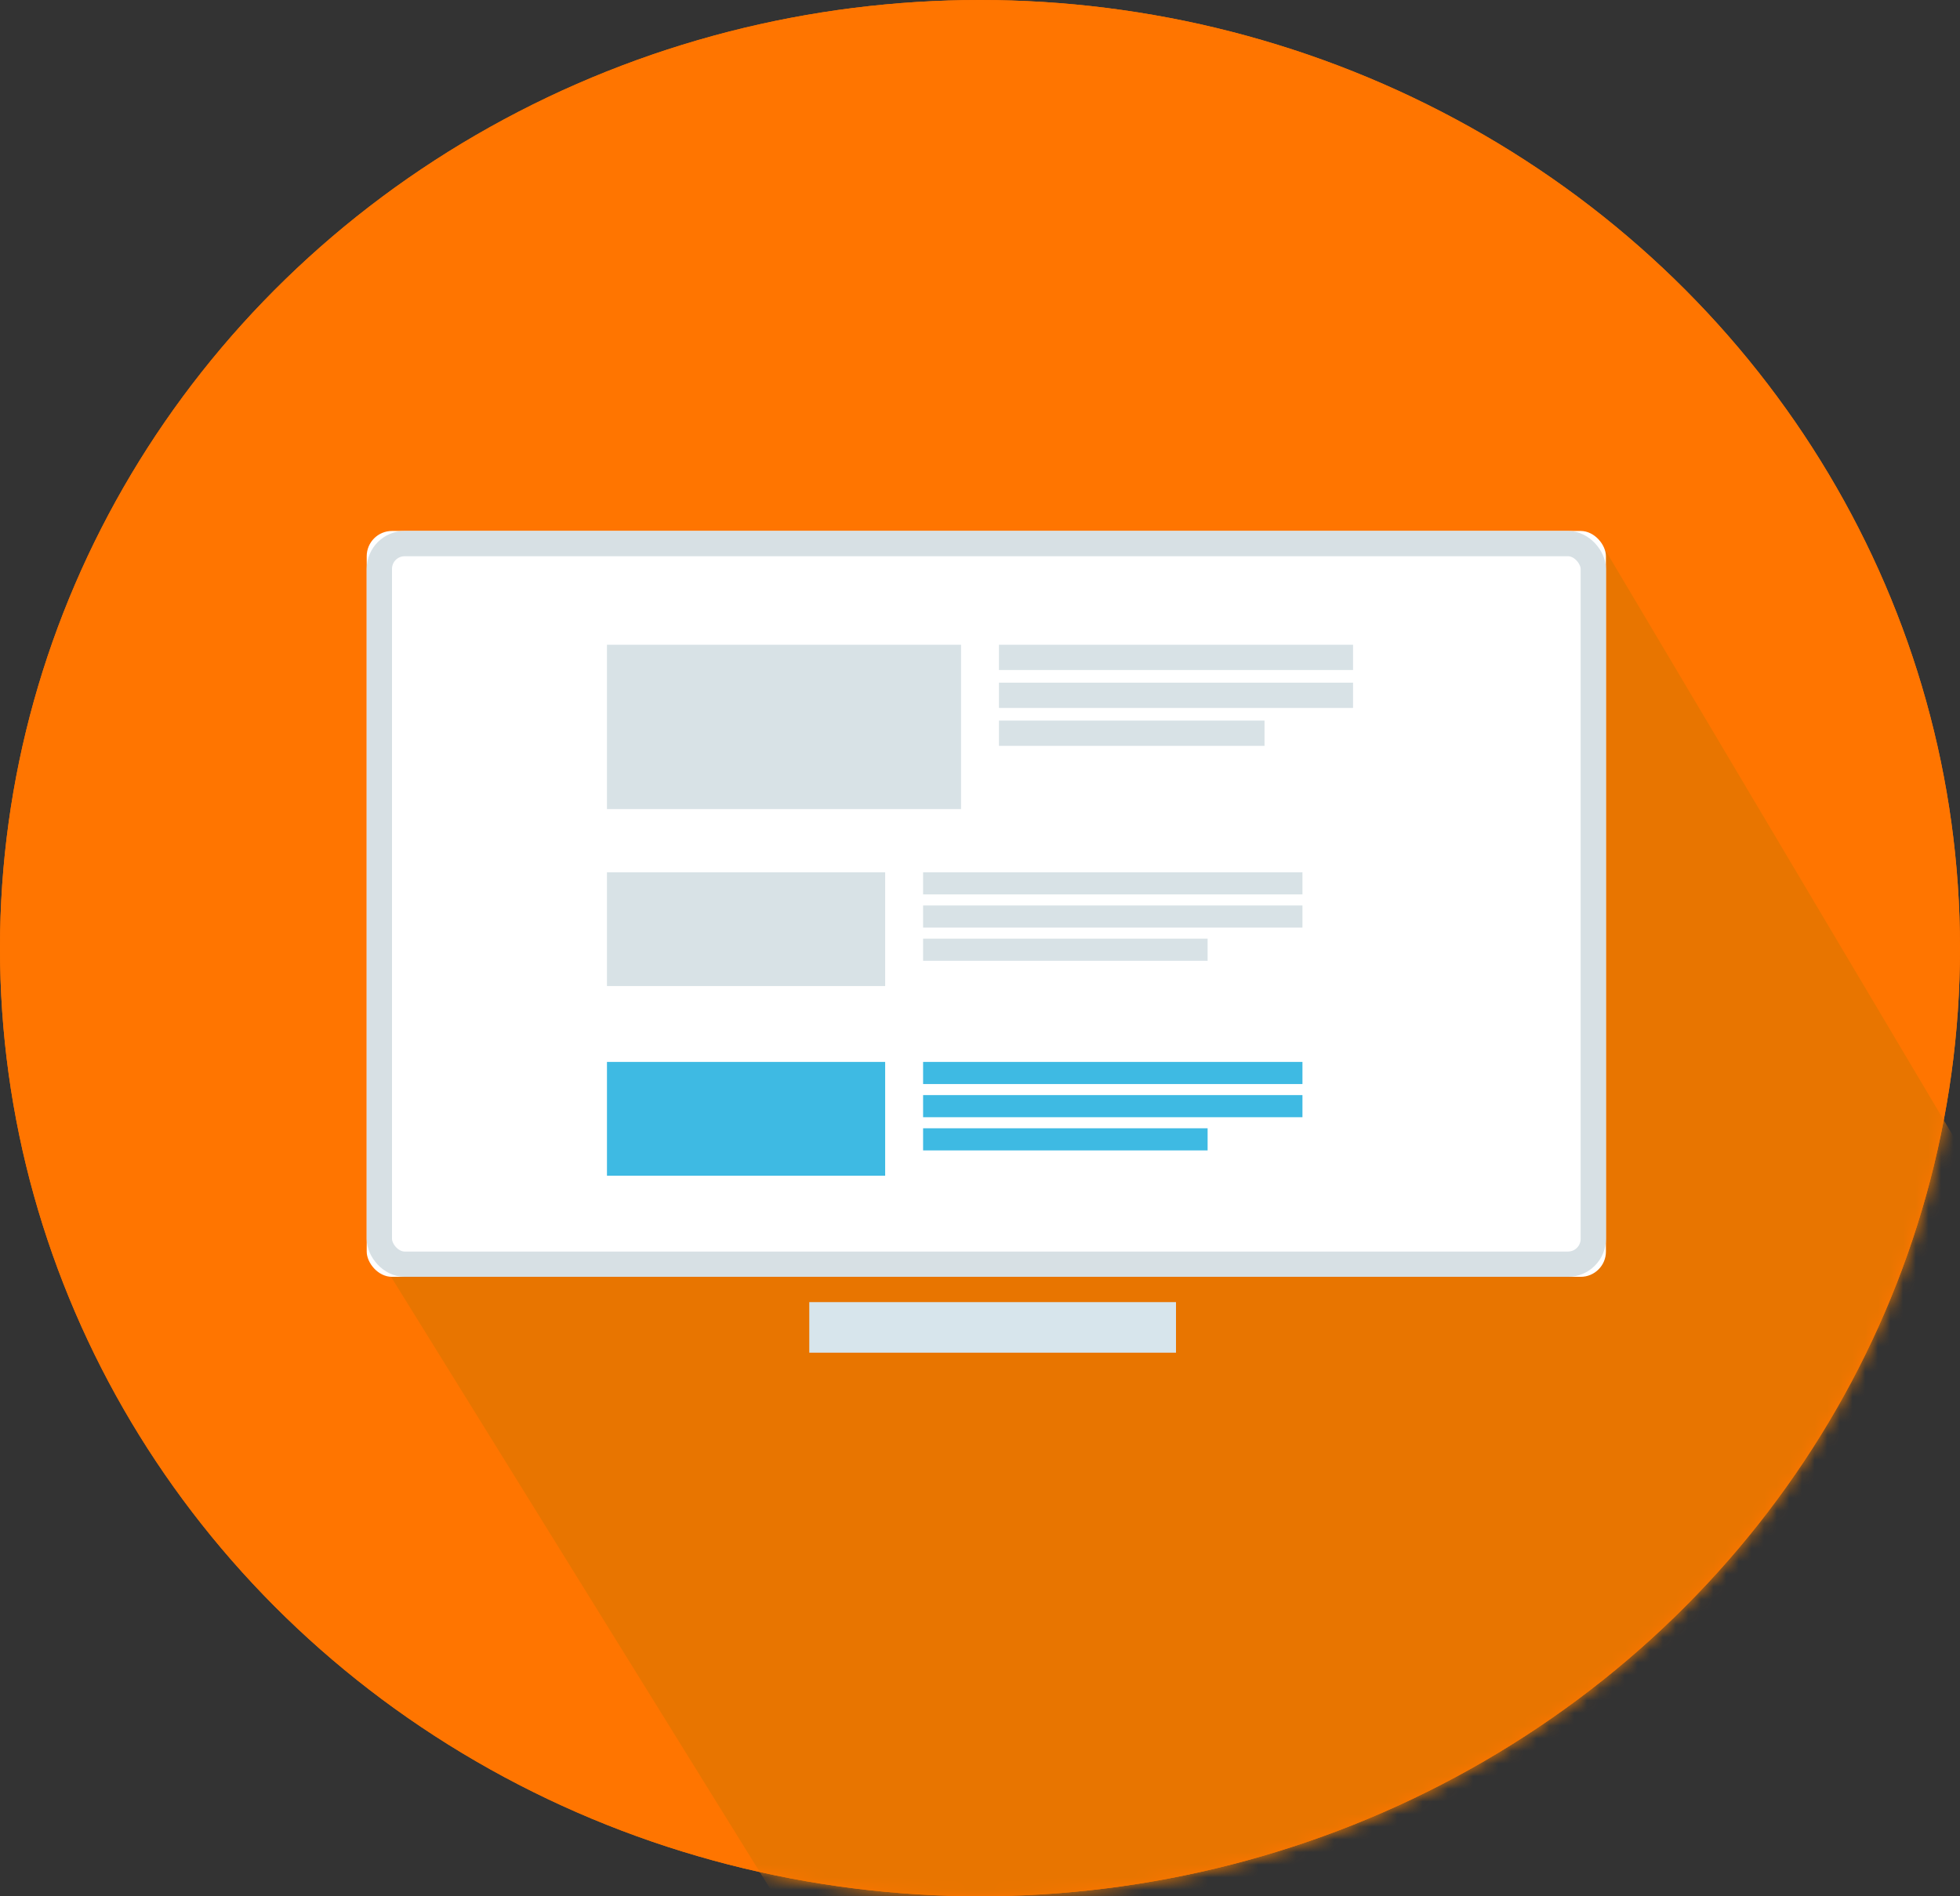 <?xml version="1.0" encoding="UTF-8"?>
<svg width="155px" height="150px" viewBox="0 0 155 150" version="1.1" xmlns="http://www.w3.org/2000/svg" xmlns:xlink="http://www.w3.org/1999/xlink">
    <rect x="0" y="0" width="155" height="150" fill="#333333" stroke="none"/>
    <!-- Generator: Sketch 49.1 (51147) - http://www.bohemiancoding.com/sketch -->
    <title>icon-top-platzierung</title>
    <desc>Created with Sketch.</desc>
    <defs>
        <ellipse id="path-1" cx="77.5" cy="75" rx="77.5" ry="75"></ellipse>
        <rect id="path-3" x="0" y="0" width="98" height="59" rx="2"></rect>
    </defs>
    <g id="Page-1" stroke="none" stroke-width="1" fill="none" fill-rule="evenodd">
        <g id="icon-top-platzierung">
            <g id="Group-6-Copy-5">
                <ellipse id="Oval-Copy" fill="#FF7500" cx="77.5" cy="75" rx="77.5" ry="75"></ellipse>
                <g id="Path-2-Copy">
                    <mask id="mask-2" fill="white">
                        <use xlink:href="#path-1"></use>
                    </mask>
                    <use id="Mask" fill="#FF7500" xlink:href="#path-1"></use>
                    <polygon id="Path-2" fill="#E87500" mask="url(#mask-2)" points="30 99.506 67.893 160.69 133.74 170.369 182 99.506 156.303 92.962 126.647 43 47.097 54.606"></polygon>
                </g>
                <g id="Group-Copy" transform="translate(29, 42)">
                    <g id="Rectangle">
                        <use fill="#FFFFFF" fill-rule="evenodd" xlink:href="#path-3"></use>
                        <rect stroke="#D7E0E4" stroke-width="2" x="1" y="1" width="96" height="57" rx="2"></rect>
                    </g>
                    <rect id="Rectangle-2" fill="#D7E5EC" x="35" y="61" width="29" height="4"></rect>
                </g>
                <rect id="Rectangle-3" fill="#D8E2E6" x="48" y="51" width="28" height="13"></rect>
                <g id="Group-2" transform="translate(79, 51)" fill="#D8E2E6">
                    <rect id="Rectangle-3-Copy" x="0" y="0" width="28" height="2"></rect>
                    <rect id="Rectangle-3-Copy-2" x="0" y="3" width="28" height="2"></rect>
                    <rect id="Rectangle-3-Copy-3" x="0" y="6" width="21" height="2"></rect>
                </g>
                <g id="Group-3" transform="translate(48, 69)" fill="#D8E2E6">
                    <rect id="Rectangle-3-Copy" x="0" y="0" width="22" height="9"></rect>
                    <g id="Group-2-Copy" transform="translate(25, 0)">
                        <rect id="Rectangle-3-Copy" x="0" y="0" width="30" height="1.75"></rect>
                        <rect id="Rectangle-3-Copy-2" x="0" y="2.625" width="30" height="1.75"></rect>
                        <rect id="Rectangle-3-Copy-3" x="0" y="5.25" width="22.5" height="1.75"></rect>
                    </g>
                </g>
                <g id="Group-3-Copy" transform="translate(48, 84)" fill="#3EBAE3">
                    <rect id="Rectangle-3-Copy" x="0" y="0" width="22" height="9"></rect>
                    <g id="Group-2-Copy" transform="translate(25, 0)">
                        <rect id="Rectangle-3-Copy" x="0" y="0" width="30" height="1.75"></rect>
                        <rect id="Rectangle-3-Copy-2" x="0" y="2.625" width="30" height="1.75"></rect>
                        <rect id="Rectangle-3-Copy-3" x="0" y="5.25" width="22.5" height="1.75"></rect>
                    </g>
                </g>
            </g>
        </g>
    </g>
</svg>
